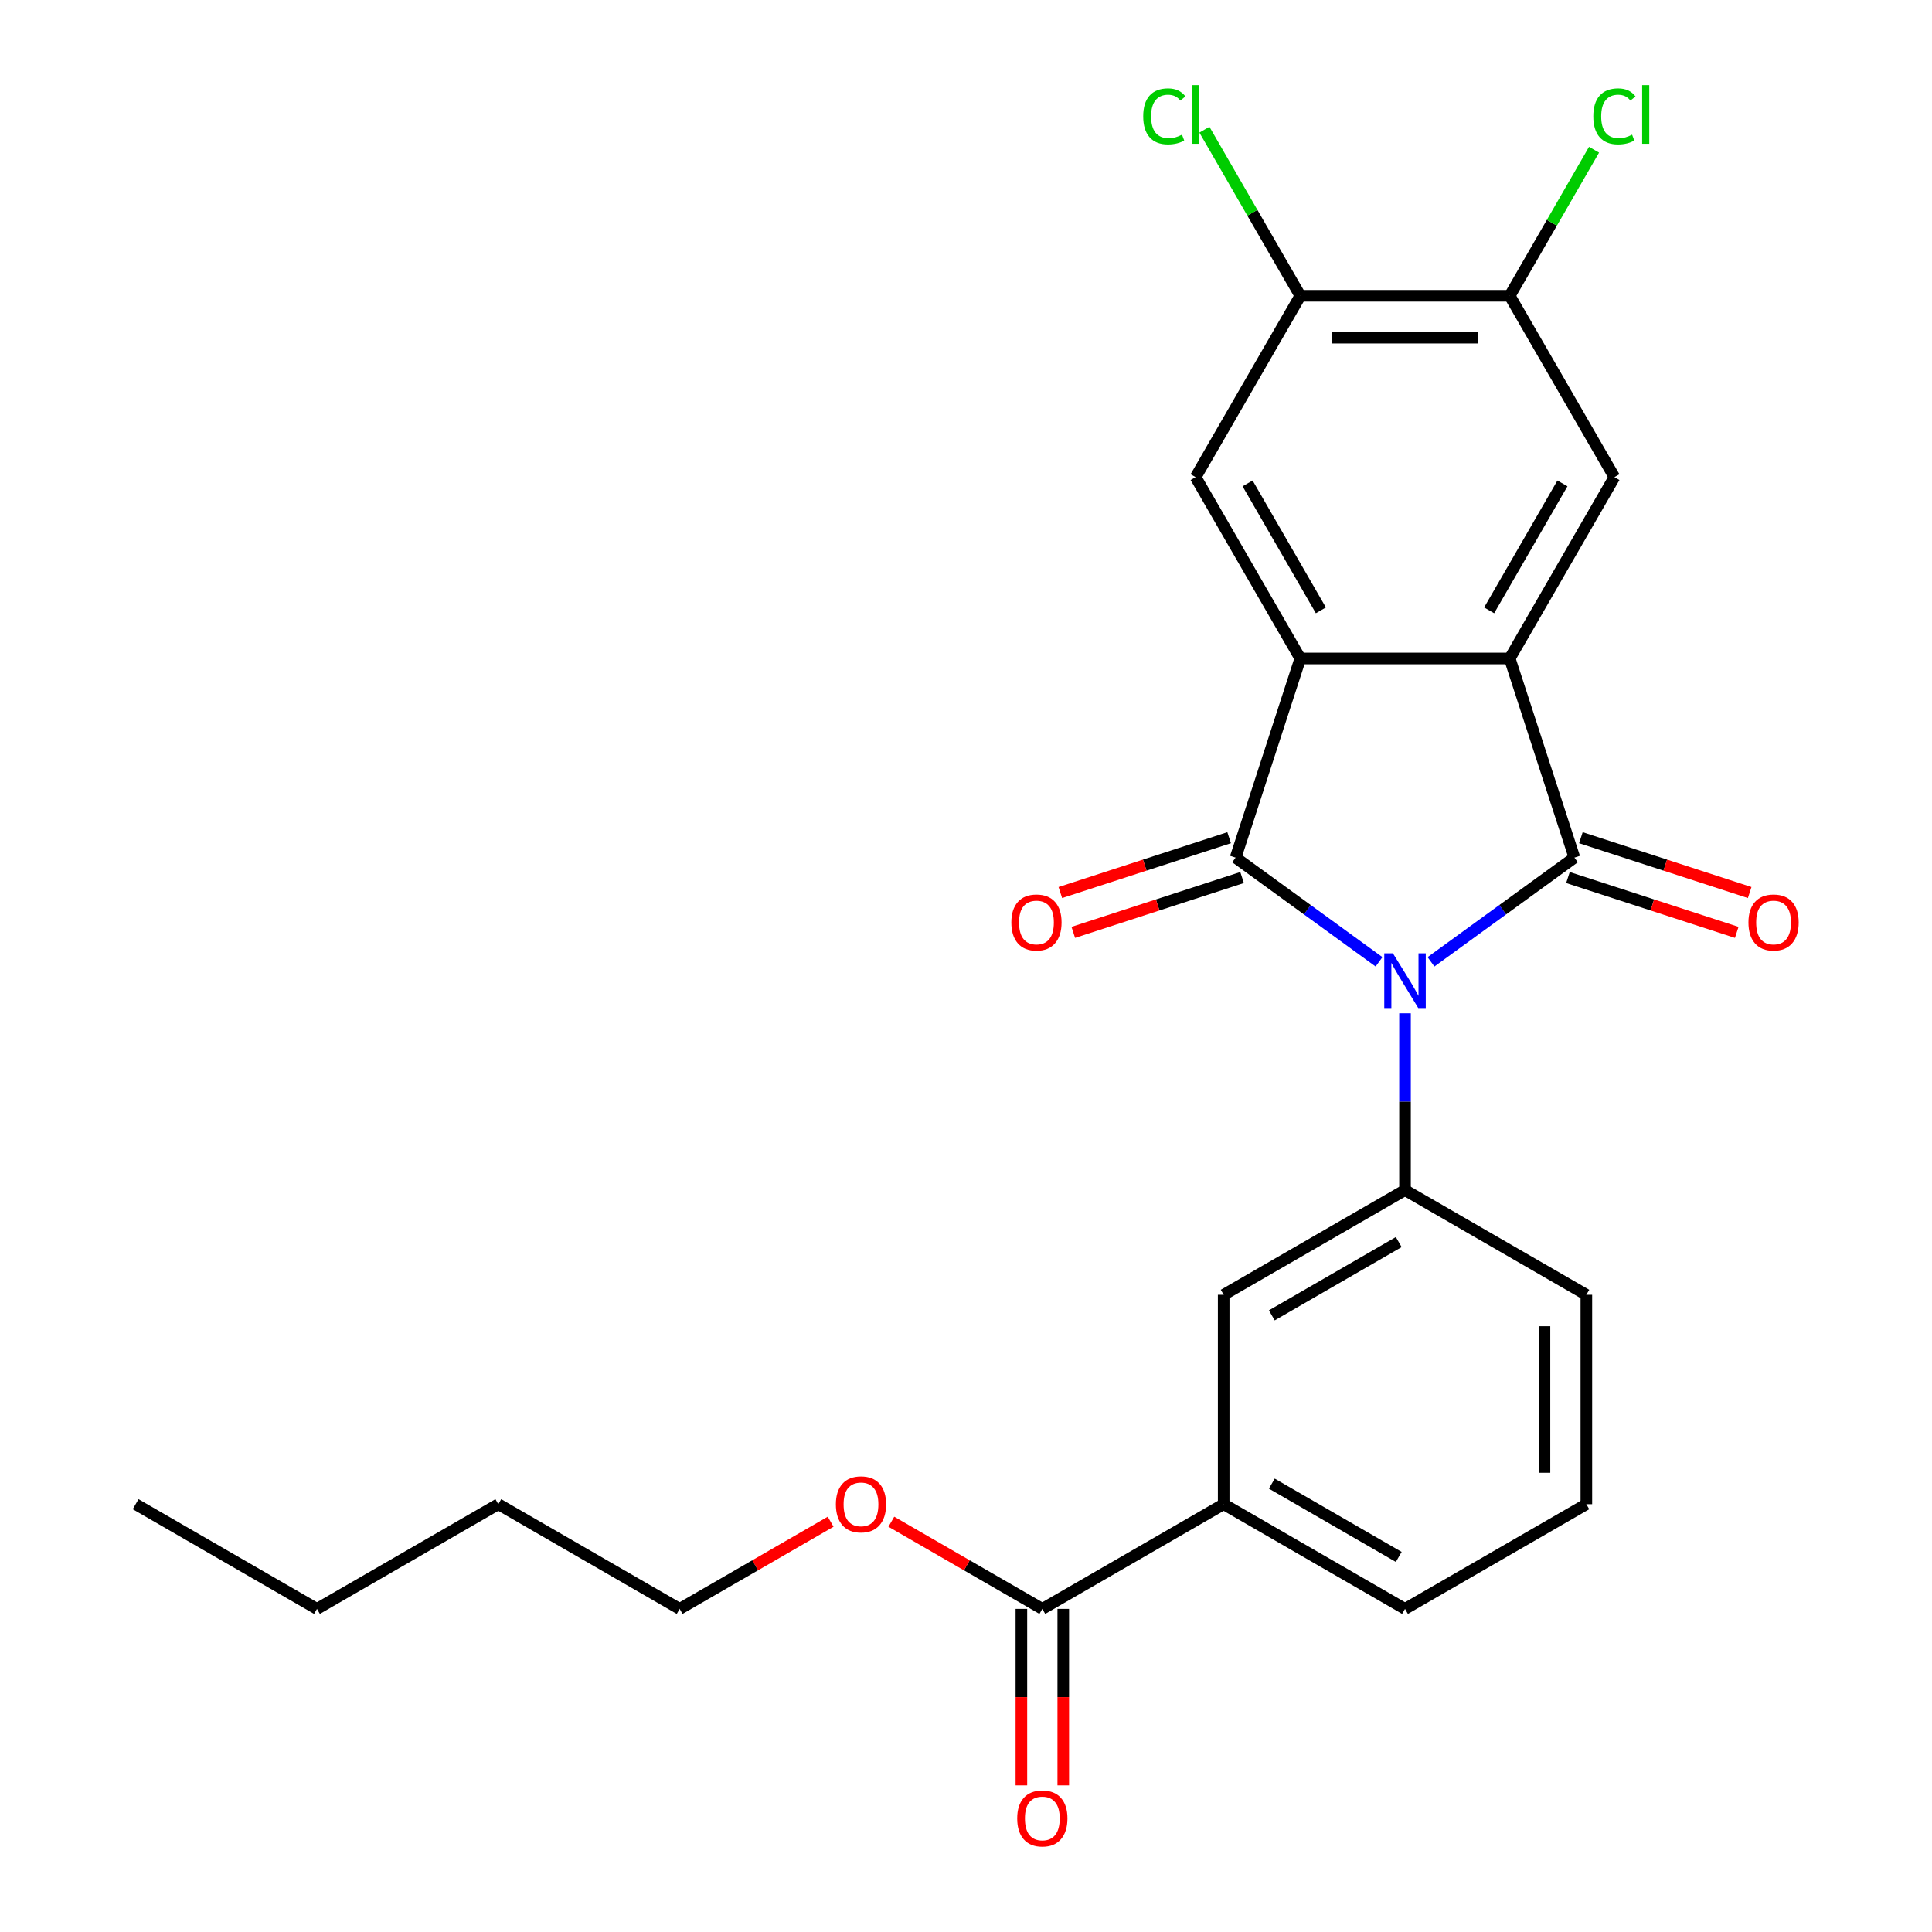 <?xml version='1.0' encoding='iso-8859-1'?>
<svg version='1.1' baseProfile='full'
              xmlns='http://www.w3.org/2000/svg'
                      xmlns:rdkit='http://www.rdkit.org/xml'
                      xmlns:xlink='http://www.w3.org/1999/xlink'
                  xml:space='preserve'
width='1000px' height='1000px' viewBox='0 0 1000 1000'>
<!-- END OF HEADER -->
<rect style='opacity:1.0;fill:#FFFFFF;stroke:none' width='1000' height='1000' x='0' y='0'> </rect>
<path class='bond-0' d='M 713.782,497.839 L 676.665,470.872' style='fill:none;fill-rule:evenodd;stroke:#0000FF;stroke-width:6px;stroke-linecap:butt;stroke-linejoin:miter;stroke-opacity:1' />
<path class='bond-0' d='M 676.665,470.872 L 639.549,443.905' style='fill:none;fill-rule:evenodd;stroke:#000000;stroke-width:6px;stroke-linecap:butt;stroke-linejoin:miter;stroke-opacity:1' />
<path class='bond-1' d='M 740.681,497.839 L 777.798,470.872' style='fill:none;fill-rule:evenodd;stroke:#0000FF;stroke-width:6px;stroke-linecap:butt;stroke-linejoin:miter;stroke-opacity:1' />
<path class='bond-1' d='M 777.798,470.872 L 814.915,443.905' style='fill:none;fill-rule:evenodd;stroke:#000000;stroke-width:6px;stroke-linecap:butt;stroke-linejoin:miter;stroke-opacity:1' />
<path class='bond-4' d='M 727.232,524.48 L 727.232,570.236' style='fill:none;fill-rule:evenodd;stroke:#0000FF;stroke-width:6px;stroke-linecap:butt;stroke-linejoin:miter;stroke-opacity:1' />
<path class='bond-4' d='M 727.232,570.236 L 727.232,615.993' style='fill:none;fill-rule:evenodd;stroke:#000000;stroke-width:6px;stroke-linecap:butt;stroke-linejoin:miter;stroke-opacity:1' />
<path class='bond-3' d='M 639.549,443.905 L 673.041,340.828' style='fill:none;fill-rule:evenodd;stroke:#000000;stroke-width:6px;stroke-linecap:butt;stroke-linejoin:miter;stroke-opacity:1' />
<path class='bond-12' d='M 636.199,433.597 L 592.515,447.791' style='fill:none;fill-rule:evenodd;stroke:#000000;stroke-width:6px;stroke-linecap:butt;stroke-linejoin:miter;stroke-opacity:1' />
<path class='bond-12' d='M 592.515,447.791 L 548.832,461.985' style='fill:none;fill-rule:evenodd;stroke:#FF0000;stroke-width:6px;stroke-linecap:butt;stroke-linejoin:miter;stroke-opacity:1' />
<path class='bond-12' d='M 642.898,454.213 L 599.214,468.407' style='fill:none;fill-rule:evenodd;stroke:#000000;stroke-width:6px;stroke-linecap:butt;stroke-linejoin:miter;stroke-opacity:1' />
<path class='bond-12' d='M 599.214,468.407 L 555.53,482.6' style='fill:none;fill-rule:evenodd;stroke:#FF0000;stroke-width:6px;stroke-linecap:butt;stroke-linejoin:miter;stroke-opacity:1' />
<path class='bond-2' d='M 814.915,443.905 L 781.423,340.828' style='fill:none;fill-rule:evenodd;stroke:#000000;stroke-width:6px;stroke-linecap:butt;stroke-linejoin:miter;stroke-opacity:1' />
<path class='bond-13' d='M 811.565,454.213 L 855.249,468.407' style='fill:none;fill-rule:evenodd;stroke:#000000;stroke-width:6px;stroke-linecap:butt;stroke-linejoin:miter;stroke-opacity:1' />
<path class='bond-13' d='M 855.249,468.407 L 898.933,482.6' style='fill:none;fill-rule:evenodd;stroke:#FF0000;stroke-width:6px;stroke-linecap:butt;stroke-linejoin:miter;stroke-opacity:1' />
<path class='bond-13' d='M 818.264,433.597 L 861.948,447.791' style='fill:none;fill-rule:evenodd;stroke:#000000;stroke-width:6px;stroke-linecap:butt;stroke-linejoin:miter;stroke-opacity:1' />
<path class='bond-13' d='M 861.948,447.791 L 905.632,461.985' style='fill:none;fill-rule:evenodd;stroke:#FF0000;stroke-width:6px;stroke-linecap:butt;stroke-linejoin:miter;stroke-opacity:1' />
<path class='bond-5' d='M 781.423,340.828 L 835.614,246.966' style='fill:none;fill-rule:evenodd;stroke:#000000;stroke-width:6px;stroke-linecap:butt;stroke-linejoin:miter;stroke-opacity:1' />
<path class='bond-5' d='M 770.779,315.91 L 808.713,250.207' style='fill:none;fill-rule:evenodd;stroke:#000000;stroke-width:6px;stroke-linecap:butt;stroke-linejoin:miter;stroke-opacity:1' />
<path class='bond-25' d='M 781.423,340.828 L 673.041,340.828' style='fill:none;fill-rule:evenodd;stroke:#000000;stroke-width:6px;stroke-linecap:butt;stroke-linejoin:miter;stroke-opacity:1' />
<path class='bond-6' d='M 673.041,340.828 L 618.85,246.966' style='fill:none;fill-rule:evenodd;stroke:#000000;stroke-width:6px;stroke-linecap:butt;stroke-linejoin:miter;stroke-opacity:1' />
<path class='bond-6' d='M 683.684,315.91 L 645.751,250.207' style='fill:none;fill-rule:evenodd;stroke:#000000;stroke-width:6px;stroke-linecap:butt;stroke-linejoin:miter;stroke-opacity:1' />
<path class='bond-10' d='M 727.232,615.993 L 633.37,670.184' style='fill:none;fill-rule:evenodd;stroke:#000000;stroke-width:6px;stroke-linecap:butt;stroke-linejoin:miter;stroke-opacity:1' />
<path class='bond-10' d='M 723.991,642.894 L 658.287,680.827' style='fill:none;fill-rule:evenodd;stroke:#000000;stroke-width:6px;stroke-linecap:butt;stroke-linejoin:miter;stroke-opacity:1' />
<path class='bond-18' d='M 727.232,615.993 L 821.093,670.184' style='fill:none;fill-rule:evenodd;stroke:#000000;stroke-width:6px;stroke-linecap:butt;stroke-linejoin:miter;stroke-opacity:1' />
<path class='bond-9' d='M 835.614,246.966 L 781.423,153.104' style='fill:none;fill-rule:evenodd;stroke:#000000;stroke-width:6px;stroke-linecap:butt;stroke-linejoin:miter;stroke-opacity:1' />
<path class='bond-8' d='M 618.85,246.966 L 673.041,153.104' style='fill:none;fill-rule:evenodd;stroke:#000000;stroke-width:6px;stroke-linecap:butt;stroke-linejoin:miter;stroke-opacity:1' />
<path class='bond-7' d='M 539.508,832.757 L 633.37,778.566' style='fill:none;fill-rule:evenodd;stroke:#000000;stroke-width:6px;stroke-linecap:butt;stroke-linejoin:miter;stroke-opacity:1' />
<path class='bond-14' d='M 528.67,832.757 L 528.67,878.433' style='fill:none;fill-rule:evenodd;stroke:#000000;stroke-width:6px;stroke-linecap:butt;stroke-linejoin:miter;stroke-opacity:1' />
<path class='bond-14' d='M 528.67,878.433 L 528.67,924.109' style='fill:none;fill-rule:evenodd;stroke:#FF0000;stroke-width:6px;stroke-linecap:butt;stroke-linejoin:miter;stroke-opacity:1' />
<path class='bond-14' d='M 550.347,832.757 L 550.347,878.433' style='fill:none;fill-rule:evenodd;stroke:#000000;stroke-width:6px;stroke-linecap:butt;stroke-linejoin:miter;stroke-opacity:1' />
<path class='bond-14' d='M 550.347,878.433 L 550.347,924.109' style='fill:none;fill-rule:evenodd;stroke:#FF0000;stroke-width:6px;stroke-linecap:butt;stroke-linejoin:miter;stroke-opacity:1' />
<path class='bond-17' d='M 539.508,832.757 L 500.432,810.196' style='fill:none;fill-rule:evenodd;stroke:#000000;stroke-width:6px;stroke-linecap:butt;stroke-linejoin:miter;stroke-opacity:1' />
<path class='bond-17' d='M 500.432,810.196 L 461.356,787.636' style='fill:none;fill-rule:evenodd;stroke:#FF0000;stroke-width:6px;stroke-linecap:butt;stroke-linejoin:miter;stroke-opacity:1' />
<path class='bond-16' d='M 673.041,153.104 L 648.22,110.113' style='fill:none;fill-rule:evenodd;stroke:#000000;stroke-width:6px;stroke-linecap:butt;stroke-linejoin:miter;stroke-opacity:1' />
<path class='bond-16' d='M 648.22,110.113 L 623.399,67.123' style='fill:none;fill-rule:evenodd;stroke:#00CC00;stroke-width:6px;stroke-linecap:butt;stroke-linejoin:miter;stroke-opacity:1' />
<path class='bond-27' d='M 673.041,153.104 L 781.423,153.104' style='fill:none;fill-rule:evenodd;stroke:#000000;stroke-width:6px;stroke-linecap:butt;stroke-linejoin:miter;stroke-opacity:1' />
<path class='bond-27' d='M 689.298,174.781 L 765.165,174.781' style='fill:none;fill-rule:evenodd;stroke:#000000;stroke-width:6px;stroke-linecap:butt;stroke-linejoin:miter;stroke-opacity:1' />
<path class='bond-15' d='M 781.423,153.104 L 803.25,115.298' style='fill:none;fill-rule:evenodd;stroke:#000000;stroke-width:6px;stroke-linecap:butt;stroke-linejoin:miter;stroke-opacity:1' />
<path class='bond-15' d='M 803.25,115.298 L 825.077,77.492' style='fill:none;fill-rule:evenodd;stroke:#00CC00;stroke-width:6px;stroke-linecap:butt;stroke-linejoin:miter;stroke-opacity:1' />
<path class='bond-11' d='M 633.37,670.184 L 633.37,778.566' style='fill:none;fill-rule:evenodd;stroke:#000000;stroke-width:6px;stroke-linecap:butt;stroke-linejoin:miter;stroke-opacity:1' />
<path class='bond-26' d='M 633.37,778.566 L 727.232,832.757' style='fill:none;fill-rule:evenodd;stroke:#000000;stroke-width:6px;stroke-linecap:butt;stroke-linejoin:miter;stroke-opacity:1' />
<path class='bond-26' d='M 658.287,767.922 L 723.991,805.856' style='fill:none;fill-rule:evenodd;stroke:#000000;stroke-width:6px;stroke-linecap:butt;stroke-linejoin:miter;stroke-opacity:1' />
<path class='bond-21' d='M 429.937,787.636 L 390.861,810.196' style='fill:none;fill-rule:evenodd;stroke:#FF0000;stroke-width:6px;stroke-linecap:butt;stroke-linejoin:miter;stroke-opacity:1' />
<path class='bond-21' d='M 390.861,810.196 L 351.785,832.757' style='fill:none;fill-rule:evenodd;stroke:#000000;stroke-width:6px;stroke-linecap:butt;stroke-linejoin:miter;stroke-opacity:1' />
<path class='bond-20' d='M 821.093,670.184 L 821.093,778.566' style='fill:none;fill-rule:evenodd;stroke:#000000;stroke-width:6px;stroke-linecap:butt;stroke-linejoin:miter;stroke-opacity:1' />
<path class='bond-20' d='M 799.417,686.441 L 799.417,762.308' style='fill:none;fill-rule:evenodd;stroke:#000000;stroke-width:6px;stroke-linecap:butt;stroke-linejoin:miter;stroke-opacity:1' />
<path class='bond-19' d='M 727.232,832.757 L 821.093,778.566' style='fill:none;fill-rule:evenodd;stroke:#000000;stroke-width:6px;stroke-linecap:butt;stroke-linejoin:miter;stroke-opacity:1' />
<path class='bond-22' d='M 351.785,832.757 L 257.923,778.566' style='fill:none;fill-rule:evenodd;stroke:#000000;stroke-width:6px;stroke-linecap:butt;stroke-linejoin:miter;stroke-opacity:1' />
<path class='bond-23' d='M 257.923,778.566 L 164.062,832.757' style='fill:none;fill-rule:evenodd;stroke:#000000;stroke-width:6px;stroke-linecap:butt;stroke-linejoin:miter;stroke-opacity:1' />
<path class='bond-24' d='M 164.062,832.757 L 70.2,778.566' style='fill:none;fill-rule:evenodd;stroke:#000000;stroke-width:6px;stroke-linecap:butt;stroke-linejoin:miter;stroke-opacity:1' />
<path  class='atom-0' d='M 720.972 493.45
L 730.252 508.45
Q 731.172 509.93, 732.652 512.61
Q 734.132 515.29, 734.212 515.45
L 734.212 493.45
L 737.972 493.45
L 737.972 521.77
L 734.092 521.77
L 724.132 505.37
Q 722.972 503.45, 721.732 501.25
Q 720.532 499.05, 720.172 498.37
L 720.172 521.77
L 716.492 521.77
L 716.492 493.45
L 720.972 493.45
' fill='#0000FF'/>
<path  class='atom-13' d='M 523.471 477.477
Q 523.471 470.677, 526.831 466.877
Q 530.191 463.077, 536.471 463.077
Q 542.751 463.077, 546.111 466.877
Q 549.471 470.677, 549.471 477.477
Q 549.471 484.357, 546.071 488.277
Q 542.671 492.157, 536.471 492.157
Q 530.231 492.157, 526.831 488.277
Q 523.471 484.397, 523.471 477.477
M 536.471 488.957
Q 540.791 488.957, 543.111 486.077
Q 545.471 483.157, 545.471 477.477
Q 545.471 471.917, 543.111 469.117
Q 540.791 466.277, 536.471 466.277
Q 532.151 466.277, 529.791 469.077
Q 527.471 471.877, 527.471 477.477
Q 527.471 483.197, 529.791 486.077
Q 532.151 488.957, 536.471 488.957
' fill='#FF0000'/>
<path  class='atom-14' d='M 904.992 477.477
Q 904.992 470.677, 908.352 466.877
Q 911.712 463.077, 917.992 463.077
Q 924.272 463.077, 927.632 466.877
Q 930.992 470.677, 930.992 477.477
Q 930.992 484.357, 927.592 488.277
Q 924.192 492.157, 917.992 492.157
Q 911.752 492.157, 908.352 488.277
Q 904.992 484.397, 904.992 477.477
M 917.992 488.957
Q 922.312 488.957, 924.632 486.077
Q 926.992 483.157, 926.992 477.477
Q 926.992 471.917, 924.632 469.117
Q 922.312 466.277, 917.992 466.277
Q 913.672 466.277, 911.312 469.077
Q 908.992 471.877, 908.992 477.477
Q 908.992 483.197, 911.312 486.077
Q 913.672 488.957, 917.992 488.957
' fill='#FF0000'/>
<path  class='atom-15' d='M 526.508 941.219
Q 526.508 934.419, 529.868 930.619
Q 533.228 926.819, 539.508 926.819
Q 545.788 926.819, 549.148 930.619
Q 552.508 934.419, 552.508 941.219
Q 552.508 948.099, 549.108 952.019
Q 545.708 955.899, 539.508 955.899
Q 533.268 955.899, 529.868 952.019
Q 526.508 948.139, 526.508 941.219
M 539.508 952.699
Q 543.828 952.699, 546.148 949.819
Q 548.508 946.899, 548.508 941.219
Q 548.508 935.659, 546.148 932.859
Q 543.828 930.019, 539.508 930.019
Q 535.188 930.019, 532.828 932.819
Q 530.508 935.619, 530.508 941.219
Q 530.508 946.939, 532.828 949.819
Q 535.188 952.699, 539.508 952.699
' fill='#FF0000'/>
<path  class='atom-16' d='M 824.694 60.222
Q 824.694 53.182, 827.974 49.502
Q 831.294 45.782, 837.574 45.782
Q 843.414 45.782, 846.534 49.903
L 843.894 52.062
Q 841.614 49.062, 837.574 49.062
Q 833.294 49.062, 831.014 51.943
Q 828.774 54.782, 828.774 60.222
Q 828.774 65.823, 831.094 68.703
Q 833.454 71.582, 838.014 71.582
Q 841.134 71.582, 844.774 69.703
L 845.894 72.703
Q 844.414 73.662, 842.174 74.222
Q 839.934 74.782, 837.454 74.782
Q 831.294 74.782, 827.974 71.022
Q 824.694 67.263, 824.694 60.222
' fill='#00CC00'/>
<path  class='atom-16' d='M 849.974 44.062
L 853.654 44.062
L 853.654 74.422
L 849.974 74.422
L 849.974 44.062
' fill='#00CC00'/>
<path  class='atom-17' d='M 591.73 60.222
Q 591.73 53.182, 595.01 49.502
Q 598.33 45.782, 604.61 45.782
Q 610.45 45.782, 613.57 49.903
L 610.93 52.062
Q 608.65 49.062, 604.61 49.062
Q 600.33 49.062, 598.05 51.943
Q 595.81 54.782, 595.81 60.222
Q 595.81 65.823, 598.13 68.703
Q 600.49 71.582, 605.05 71.582
Q 608.17 71.582, 611.81 69.703
L 612.93 72.703
Q 611.45 73.662, 609.21 74.222
Q 606.97 74.782, 604.49 74.782
Q 598.33 74.782, 595.01 71.022
Q 591.73 67.263, 591.73 60.222
' fill='#00CC00'/>
<path  class='atom-17' d='M 617.01 44.062
L 620.69 44.062
L 620.69 74.422
L 617.01 74.422
L 617.01 44.062
' fill='#00CC00'/>
<path  class='atom-18' d='M 432.647 778.646
Q 432.647 771.846, 436.007 768.046
Q 439.367 764.246, 445.647 764.246
Q 451.927 764.246, 455.287 768.046
Q 458.647 771.846, 458.647 778.646
Q 458.647 785.526, 455.247 789.446
Q 451.847 793.326, 445.647 793.326
Q 439.407 793.326, 436.007 789.446
Q 432.647 785.566, 432.647 778.646
M 445.647 790.126
Q 449.967 790.126, 452.287 787.246
Q 454.647 784.326, 454.647 778.646
Q 454.647 773.086, 452.287 770.286
Q 449.967 767.446, 445.647 767.446
Q 441.327 767.446, 438.967 770.246
Q 436.647 773.046, 436.647 778.646
Q 436.647 784.366, 438.967 787.246
Q 441.327 790.126, 445.647 790.126
' fill='#FF0000'/>
</svg>

